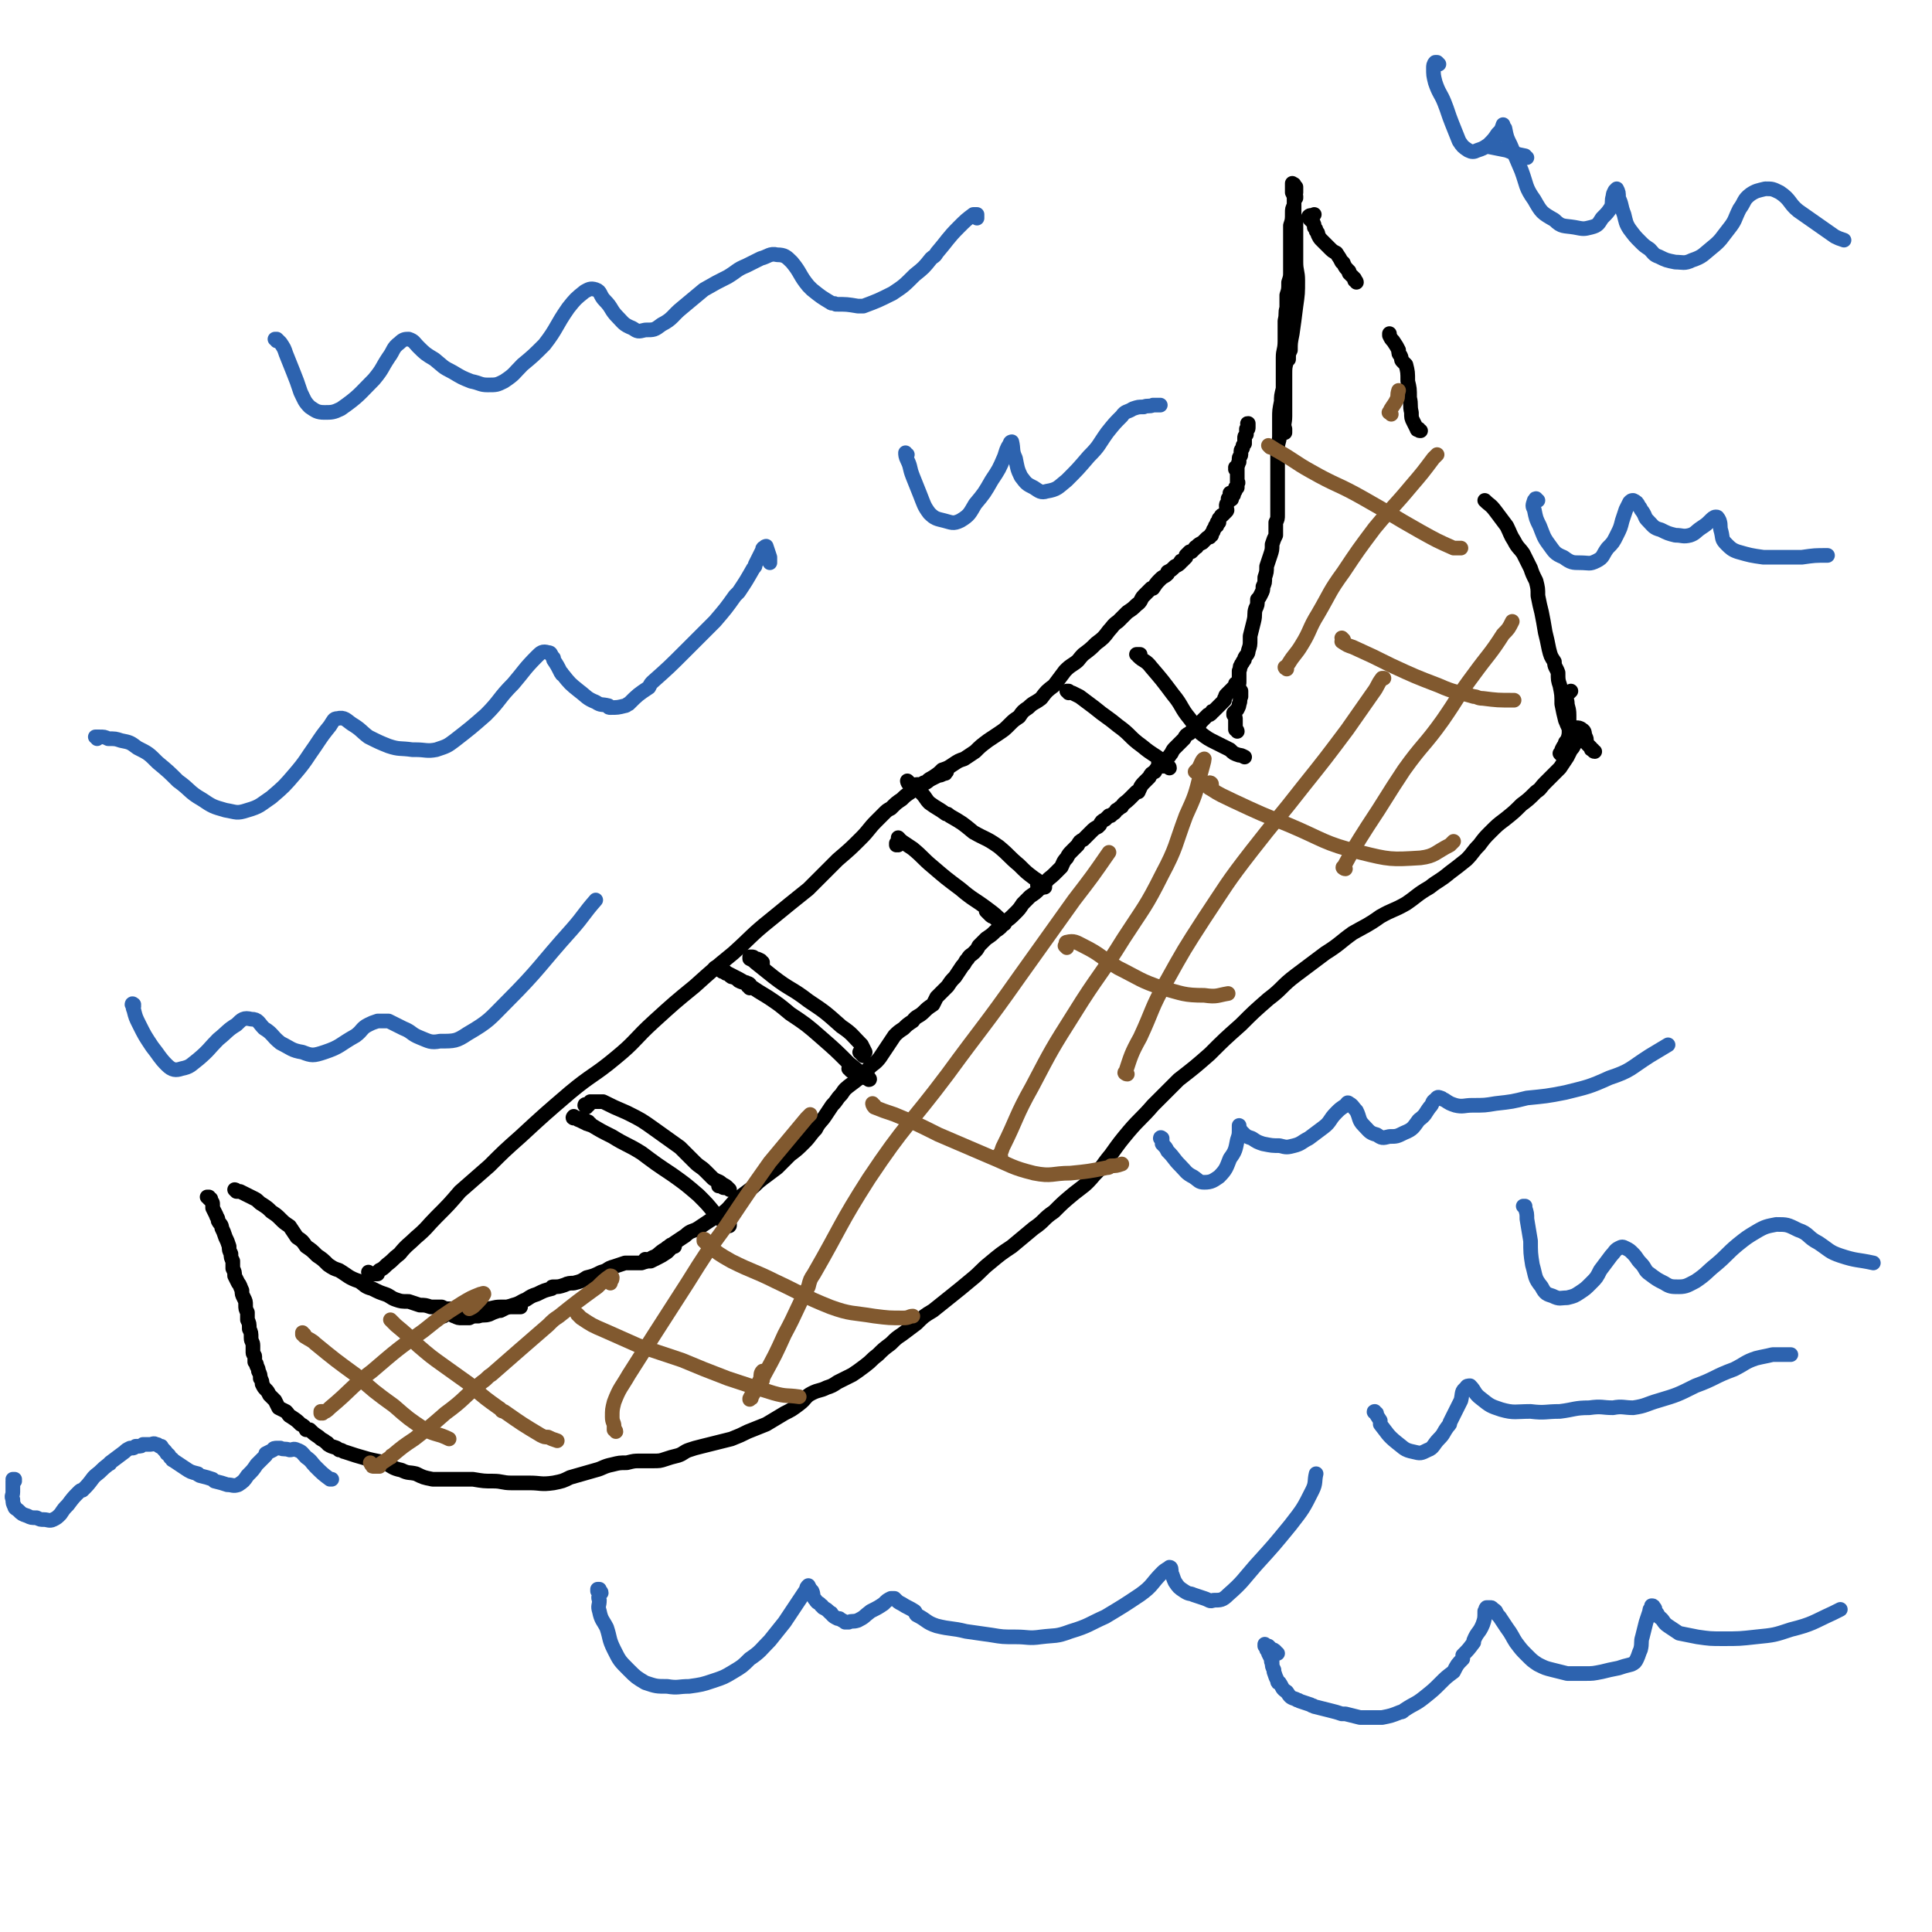 <svg viewBox='0 0 1054 1054' version='1.1' xmlns='http://www.w3.org/2000/svg' xmlns:xlink='http://www.w3.org/1999/xlink'><g fill='none' stroke='#000000' stroke-width='8' stroke-linecap='round' stroke-linejoin='round'><path d='M114,654c0,0 0,-1 -1,-1 0,0 1,0 1,0 0,1 1,1 1,1 0,1 0,1 0,1 1,1 1,1 1,2 0,1 0,1 0,2 1,2 1,2 2,4 0,1 1,1 1,3 1,2 2,2 2,4 1,2 1,2 2,5 1,2 1,2 2,5 0,2 0,2 1,4 0,2 0,2 1,4 0,2 0,2 0,4 1,2 1,2 1,4 1,2 1,2 2,4 1,1 1,2 2,4 0,2 0,2 1,4 1,2 1,2 1,4 0,2 0,2 1,4 0,2 0,2 0,4 1,2 1,2 1,5 1,2 1,2 1,5 0,2 1,2 1,4 0,2 0,2 0,4 0,1 1,1 1,2 0,2 0,2 0,3 1,1 1,1 1,2 1,2 1,2 1,3 1,2 1,2 1,4 1,1 1,2 1,3 1,2 1,2 2,3 1,1 1,1 2,3 1,1 1,1 3,3 1,2 1,2 2,4 2,1 2,1 4,2 2,2 1,2 3,3 3,2 3,2 5,4 2,1 2,1 3,3 1,0 1,0 2,0 2,2 2,2 5,4 2,2 2,1 4,3 1,0 1,1 1,1 3,2 4,1 6,3 2,0 2,1 3,1 6,2 6,2 13,4 4,1 5,1 9,2 4,2 4,3 9,4 4,2 4,1 8,2 4,2 4,2 9,3 5,0 5,0 11,0 5,0 5,0 11,0 6,1 6,1 11,1 5,0 5,1 10,1 5,0 5,0 10,0 6,0 6,1 13,0 5,-1 5,-1 9,-3 7,-2 7,-2 14,-4 4,-1 4,-2 9,-3 4,-1 4,-1 8,-1 4,-1 4,-1 7,-1 3,0 4,0 7,0 4,0 4,0 7,-1 3,-1 3,-1 7,-2 3,-1 3,-2 6,-3 3,-1 3,-1 7,-2 4,-1 4,-1 8,-2 4,-1 4,-1 8,-2 5,-2 5,-2 9,-4 5,-2 5,-2 10,-4 5,-3 5,-3 10,-6 4,-2 4,-2 8,-5 4,-3 3,-4 7,-6 4,-2 4,-1 8,-3 3,-1 3,-1 6,-3 4,-2 4,-2 8,-4 3,-2 3,-2 7,-5 4,-3 3,-3 7,-6 3,-3 3,-3 7,-6 3,-3 3,-3 6,-5 4,-3 4,-3 8,-6 4,-4 4,-4 9,-7 5,-4 5,-4 10,-8 5,-4 5,-4 11,-9 5,-4 5,-5 10,-9 6,-5 6,-5 12,-9 6,-5 6,-5 12,-10 6,-4 5,-5 11,-9 5,-5 5,-5 11,-10 5,-4 6,-4 11,-10 5,-5 4,-5 9,-11 5,-7 5,-7 10,-13 6,-7 7,-7 13,-14 7,-7 7,-7 14,-14 9,-7 9,-7 17,-14 8,-8 8,-8 17,-16 7,-7 7,-7 15,-14 8,-6 7,-7 15,-13 8,-6 8,-6 16,-12 8,-5 8,-6 15,-11 7,-4 8,-4 15,-9 7,-4 7,-3 14,-7 6,-4 6,-5 13,-9 5,-4 5,-3 11,-8 4,-3 4,-3 9,-7 4,-4 3,-4 7,-8 3,-4 3,-4 6,-7 4,-4 4,-4 8,-7 5,-4 5,-4 9,-8 4,-3 4,-3 8,-7 3,-2 2,-2 5,-5 4,-4 4,-4 8,-8 2,-3 2,-3 4,-6 1,-2 1,-2 2,-4 1,-1 1,-1 2,-3 1,-1 1,-1 2,-2 0,0 0,0 1,-1 0,-1 0,-1 0,-1 0,0 0,0 0,0 0,0 0,0 0,0 1,0 0,-1 0,-1 0,0 1,1 0,1 0,0 0,0 0,0 -2,0 -2,-1 -4,0 -2,1 -2,1 -4,3 '/><path d='M129,650c0,0 -1,-1 -1,-1 0,0 1,0 1,1 1,0 1,0 2,0 2,1 2,1 4,2 2,1 2,1 4,2 2,1 2,2 4,3 3,2 3,2 5,4 3,2 3,2 5,4 2,2 2,2 5,4 2,3 2,3 4,6 3,2 3,2 5,5 3,2 3,2 6,5 3,2 3,2 6,5 3,2 3,2 6,3 5,3 5,4 11,6 3,2 3,3 7,4 4,2 4,2 7,3 3,1 3,2 6,3 3,1 3,1 7,1 3,1 3,1 6,2 3,0 3,0 6,1 3,0 3,0 6,0 2,1 2,1 5,1 3,1 3,1 5,1 4,0 4,0 7,0 4,0 4,0 7,-1 4,0 4,-1 8,-1 4,0 4,0 8,0 1,0 1,0 3,0 '/><path d='M202,695c0,0 0,0 -1,-1 0,0 1,1 1,1 0,0 0,0 1,0 0,0 0,0 1,0 0,0 0,0 1,0 0,0 0,0 1,0 0,-1 0,-1 1,-2 2,-1 2,-1 4,-3 4,-3 3,-3 7,-6 4,-5 5,-5 9,-9 6,-5 6,-6 11,-11 7,-7 7,-7 13,-14 8,-7 8,-7 16,-14 8,-8 8,-8 17,-16 13,-12 13,-12 27,-24 12,-10 13,-9 25,-19 11,-9 10,-10 21,-20 11,-10 11,-10 22,-19 10,-9 10,-9 21,-18 10,-9 10,-10 20,-18 11,-9 11,-9 21,-17 8,-8 8,-8 16,-16 7,-6 7,-6 13,-12 4,-4 4,-5 8,-9 2,-2 2,-2 4,-4 2,-2 2,-2 4,-3 3,-3 3,-3 6,-5 2,-2 2,-2 5,-4 2,-2 2,-2 5,-3 1,-1 1,-1 2,-2 1,0 1,0 2,-1 1,-1 1,-1 2,-1 2,-1 2,-1 4,-2 1,0 1,0 3,-1 0,0 0,0 1,-1 0,0 1,0 0,0 0,0 0,0 0,0 0,1 0,1 -1,1 0,0 0,0 0,0 '/><path d='M242,718c-1,0 -1,-1 -1,-1 -1,0 0,1 0,1 1,0 1,-1 1,-1 0,0 0,0 0,0 1,0 1,0 2,0 0,0 0,0 0,0 1,0 0,0 1,0 0,0 0,0 0,0 2,0 2,1 3,1 2,1 2,1 4,1 1,0 1,0 2,0 1,0 1,0 2,0 2,-1 2,-1 5,-1 3,-1 3,0 6,-1 2,-1 2,-1 5,-2 0,0 0,0 1,0 4,-2 4,-2 7,-3 4,-1 4,-2 7,-3 3,-2 3,-2 6,-3 4,-2 4,-2 8,-3 0,-1 0,-1 1,-1 3,0 3,0 6,-1 2,-1 3,-1 5,-1 4,-1 4,-1 7,-3 4,-1 4,-1 8,-3 4,-1 3,-2 7,-3 3,-1 3,-1 6,-2 2,0 2,0 4,0 0,0 0,0 0,0 3,0 3,0 5,0 3,-1 3,-1 6,-3 3,-1 3,-2 6,-4 2,-1 1,-1 3,-2 1,-1 1,-1 2,-1 0,0 0,1 1,1 '/><path d='M353,688c0,0 -1,-1 -1,-1 0,0 0,0 0,0 0,0 0,0 0,1 0,0 0,0 0,0 0,0 0,0 1,0 1,0 1,0 2,0 2,-1 2,-1 4,-2 2,-1 2,-1 5,-3 2,-2 2,-2 4,-5 3,-2 3,-2 6,-4 3,-3 4,-2 7,-4 3,-2 3,-2 6,-4 3,-2 4,-2 7,-4 4,-3 4,-4 7,-7 4,-3 4,-3 8,-6 4,-3 3,-3 7,-6 4,-3 4,-3 8,-6 3,-3 3,-3 7,-7 4,-3 4,-3 8,-7 3,-3 3,-4 6,-7 2,-4 3,-4 5,-7 2,-3 2,-3 4,-6 3,-3 2,-3 5,-6 2,-3 2,-3 6,-6 4,-3 4,-3 8,-7 3,-4 4,-3 7,-7 2,-3 2,-3 4,-6 2,-3 2,-3 4,-6 2,-2 2,-2 5,-4 2,-2 2,-2 5,-4 2,-3 3,-2 6,-5 2,-2 2,-2 5,-4 1,-2 1,-2 2,-4 1,-1 1,-1 2,-2 2,-2 2,-2 4,-4 2,-3 2,-3 4,-5 2,-3 2,-3 4,-6 2,-2 1,-2 3,-4 1,-2 2,-2 3,-3 2,-2 2,-2 3,-4 2,-2 2,-2 4,-4 3,-2 3,-2 5,-4 3,-2 3,-2 5,-5 3,-2 3,-2 6,-5 2,-2 2,-2 4,-5 2,-2 2,-2 4,-4 3,-2 3,-2 5,-4 2,-1 2,-2 3,-3 2,-3 3,-3 5,-5 2,-2 2,-2 4,-4 1,-2 1,-3 3,-5 1,-2 1,-2 3,-4 1,-1 1,-1 3,-3 1,-2 1,-2 3,-3 2,-2 2,-2 4,-4 2,-2 2,-2 4,-3 1,-1 1,-1 1,-1 1,-2 1,-2 3,-3 1,-1 1,-1 2,-2 1,0 1,0 1,0 2,-2 2,-1 3,-3 2,-1 1,-1 3,-2 1,-2 2,-2 4,-4 0,0 0,0 0,0 2,-2 2,-2 4,-4 1,0 1,0 1,0 1,-2 1,-3 3,-5 1,-1 1,-1 3,-3 1,-2 1,-2 3,-3 1,-2 1,-2 3,-3 1,-2 2,-2 3,-4 2,-1 2,-2 3,-3 1,-2 1,-2 2,-3 1,-1 1,-1 3,-3 1,-1 1,-1 2,-2 1,-2 1,-2 3,-3 1,-1 1,-1 2,-2 1,-1 1,0 2,-1 1,-1 1,-1 2,-3 1,-1 1,-1 2,-2 1,-1 1,-1 2,-2 1,0 1,0 2,-1 0,-1 0,-1 1,-1 1,-1 1,-1 2,-2 1,-1 1,-1 2,-2 1,-1 1,-1 2,-2 0,0 0,-1 0,-1 1,-1 0,-1 1,-2 1,-1 1,-1 2,-2 1,-1 1,-1 2,-2 1,0 1,0 1,-1 0,0 0,0 0,-1 0,0 0,0 0,0 0,0 0,0 0,0 '/><path d='M496,427c0,0 -1,-1 -1,-1 0,0 0,1 1,2 0,0 1,0 2,0 1,0 1,1 3,0 2,0 2,0 4,-1 2,-1 2,-2 4,-3 3,-2 3,-2 5,-4 3,-1 3,-1 6,-3 3,-2 3,-2 6,-3 3,-2 3,-2 6,-4 3,-3 3,-3 7,-6 3,-2 3,-2 6,-4 3,-2 3,-2 6,-5 2,-2 2,-2 5,-4 2,-3 2,-3 5,-5 3,-3 3,-2 7,-5 3,-4 3,-4 7,-7 3,-4 3,-4 6,-8 2,-2 2,-2 5,-4 3,-2 2,-2 5,-5 4,-3 4,-3 7,-6 4,-3 4,-3 7,-7 2,-2 2,-3 5,-5 3,-3 3,-3 5,-5 3,-2 3,-2 5,-4 3,-2 2,-3 4,-5 2,-2 2,-2 4,-4 0,0 0,0 1,0 2,-3 2,-3 4,-5 2,-2 2,-1 4,-3 0,0 0,0 0,-1 2,-1 2,-1 4,-3 2,-1 2,-1 3,-2 0,-1 0,-1 1,-1 1,-1 1,-1 2,-2 0,0 0,0 0,-1 1,-1 1,-1 2,-2 0,0 0,0 1,0 1,-1 1,-1 2,-2 0,-1 1,0 1,-1 1,-1 1,-1 3,-2 1,-1 1,-1 2,-2 1,-1 1,-1 2,-1 0,-1 0,-1 1,-1 0,-1 0,-1 0,-1 1,-1 1,-1 1,-2 1,-1 1,-1 1,-2 1,0 1,0 1,-1 0,0 0,0 0,0 0,0 0,0 0,0 0,0 0,0 0,0 0,0 0,0 0,0 0,0 0,0 0,-1 1,0 1,0 1,0 0,0 0,-1 0,-1 0,0 0,0 0,-1 0,0 0,0 1,-1 0,0 0,-1 1,-1 1,-1 1,-1 2,-2 1,-1 0,-1 0,-3 0,-1 0,-1 1,-2 0,0 0,0 0,-1 0,0 0,0 0,-1 0,0 1,0 1,-1 0,0 0,0 0,-1 1,0 1,0 1,0 0,0 0,0 0,0 0,0 -1,0 -1,-1 0,0 1,1 1,1 0,0 0,0 0,0 0,0 -1,-1 -1,-1 0,0 1,1 1,1 0,1 0,1 0,1 0,1 0,1 0,1 0,0 0,0 0,0 0,0 0,0 0,0 0,1 -1,0 -1,0 0,0 1,0 1,0 0,0 0,0 0,0 0,-1 0,-1 0,-1 0,0 0,0 0,-1 1,0 1,0 1,0 0,-1 0,-1 0,-2 1,0 1,0 1,-1 0,0 0,0 0,-1 0,0 0,0 0,0 0,0 0,0 1,0 0,-1 0,-1 0,-1 0,-1 0,-1 0,-1 1,-1 0,-1 0,-1 0,-1 0,-1 0,-1 0,-1 0,-1 0,-1 0,-1 0,-1 0,-2 0,-1 0,-1 0,-1 0,-1 0,-1 0,-2 0,0 0,0 0,0 0,0 0,0 0,0 0,0 0,0 -1,0 0,0 1,0 1,0 0,0 0,0 0,0 0,0 0,0 0,-1 0,0 0,0 0,0 0,1 -1,0 -1,0 0,0 0,0 1,0 0,0 0,0 0,0 0,1 -1,0 -1,0 0,0 0,0 1,0 0,0 0,0 0,0 0,0 0,0 0,0 0,-1 0,-1 0,-1 1,-1 0,-1 1,-2 0,-1 0,-1 0,-2 0,-1 1,-1 1,-2 0,-1 0,-1 0,-2 0,-1 1,-1 1,-2 0,-1 0,-1 1,-2 0,-1 0,-1 0,-3 0,-1 0,-1 1,-2 0,-1 0,-1 0,-2 1,-1 1,-1 1,-2 0,0 0,0 0,-1 0,0 0,0 0,0 0,0 0,0 0,-1 0,0 0,0 0,0 0,0 0,0 0,0 0,1 0,0 0,0 0,0 0,0 0,0 0,0 0,0 0,0 0,1 0,0 0,0 -1,0 0,0 0,1 0,1 0,1 -1,2 0,1 0,1 0,2 '/><path d='M852,412c0,0 -1,-1 -1,-1 0,0 1,1 1,1 0,-1 0,-2 0,-3 1,-2 1,-2 2,-3 0,0 1,0 1,0 0,-1 0,-1 0,-2 1,-3 1,-3 1,-6 0,-4 0,-4 0,-8 0,-4 -1,-4 -1,-7 0,-1 -1,-1 -1,-3 0,0 0,0 1,-1 1,-1 1,-1 2,-2 '/><path d='M870,410c-1,0 -1,-1 -1,-1 -1,0 -1,0 -1,-1 -1,-1 -1,-1 -2,-2 -1,-2 0,-2 -1,-4 -1,-2 0,-3 -2,-4 -1,-1 -2,-1 -3,-1 -1,0 -2,0 -3,0 0,0 -1,0 -1,0 -1,-1 -1,-2 -2,-4 -1,-4 -1,-4 -2,-9 0,-5 0,-5 -1,-10 -1,-3 -1,-3 -1,-7 -1,-3 -2,-3 -2,-6 -2,-3 -2,-3 -3,-7 -1,-5 -1,-5 -2,-9 -1,-6 -1,-6 -2,-11 -1,-4 -1,-4 -2,-9 0,-4 0,-4 -1,-8 -2,-4 -2,-4 -3,-7 -2,-4 -2,-4 -4,-8 -2,-3 -3,-3 -5,-7 -2,-3 -2,-4 -4,-8 -3,-4 -3,-4 -6,-8 -3,-4 -3,-3 -6,-6 '/><path d='M775,235c-1,0 -1,0 -1,-1 0,0 -1,1 -1,0 -1,-2 -1,-2 -2,-4 -1,-2 -1,-2 -1,-5 -1,-4 0,-4 -1,-8 0,-5 0,-5 -1,-9 0,-5 0,-5 -1,-9 -1,-1 -1,-1 -2,-2 -1,-1 0,-1 -1,-3 -1,-1 -1,-1 -1,-3 -1,-2 -1,-2 -3,-5 -1,-1 -1,-1 -2,-3 0,0 0,0 0,-1 '/><path d='M740,154c0,0 0,-1 -1,-1 0,0 0,0 0,-1 -1,-1 -1,-1 -3,-3 0,-1 0,-1 0,-1 -2,-2 -2,-2 -3,-4 0,-1 -1,-1 -1,-1 -1,-2 -1,-2 -3,-5 0,0 0,0 0,0 -2,-1 -2,-1 -4,-3 0,0 0,0 0,0 -2,-2 -2,-2 -3,-3 0,0 0,0 -1,-1 -1,-1 -1,-1 -2,-3 0,-1 0,-1 -1,-2 0,0 0,0 0,0 0,-1 0,-1 -1,-2 0,-1 0,-2 -1,-3 -1,-1 -1,-1 -1,-1 -1,-1 -1,-1 -1,-2 0,0 0,0 0,0 1,-1 1,0 3,-1 '/><path d='M675,399c0,0 0,-1 -1,-1 0,-1 0,-1 0,-1 0,-2 0,-2 0,-4 0,-2 0,-2 -1,-3 0,0 0,-1 0,-1 1,-1 1,-1 1,-1 1,-1 1,-1 1,-1 1,-2 1,-2 1,-3 1,-2 0,-2 1,-4 0,-2 0,-2 0,-3 -1,-1 -1,-1 -1,-2 0,0 0,0 0,0 0,-1 -1,-1 -1,-1 0,0 0,0 0,0 1,-1 1,-1 1,-2 0,-1 0,-1 0,-2 0,-2 0,-2 0,-4 1,-2 0,-2 1,-3 0,-1 1,-1 1,-2 1,-1 1,-1 1,-2 1,-2 2,-2 2,-4 1,-3 1,-3 1,-6 0,-1 0,-1 0,-2 1,-4 1,-4 2,-8 1,-4 0,-4 1,-7 1,-2 1,-2 1,-5 1,-1 1,-1 2,-3 1,-2 1,-2 1,-4 1,-2 1,-2 1,-5 1,-3 1,-3 1,-6 1,-3 1,-3 2,-6 1,-3 1,-3 1,-6 1,-3 1,-3 2,-5 0,-1 0,-1 0,-3 0,-2 0,-2 0,-4 1,-2 1,-2 1,-4 0,-3 0,-3 0,-7 0,-3 0,-3 0,-7 0,-3 0,-3 0,-6 0,-3 0,-3 0,-6 0,-2 0,-2 0,-5 0,-3 0,-3 0,-5 0,-4 1,-4 1,-7 0,-5 0,-5 0,-10 0,-4 0,-4 1,-9 0,-3 0,-3 1,-7 0,-2 0,-2 0,-5 0,-3 0,-3 0,-7 0,-2 0,-2 0,-5 0,-4 1,-4 1,-9 0,-4 0,-4 0,-8 0,-2 0,-2 0,-3 1,-4 0,-4 1,-7 0,-3 0,-3 0,-7 1,-3 1,-3 1,-7 1,-3 1,-3 1,-6 0,-3 0,-3 0,-6 0,-3 0,-3 0,-6 0,-2 0,-2 0,-4 0,-2 0,-2 0,-4 0,-2 0,-2 0,-5 1,-3 1,-3 1,-7 0,-2 0,-2 1,-4 0,-1 0,-1 0,-2 0,-1 0,-1 1,-2 0,-1 0,-1 0,-1 0,-1 -1,-1 0,-2 0,0 0,0 0,0 0,0 0,0 0,-1 0,0 0,0 0,-1 0,0 0,0 0,-1 -1,0 -1,0 -1,-1 0,-1 0,0 -1,-1 0,0 0,0 0,0 0,0 0,0 0,0 0,0 0,0 0,0 0,0 0,0 0,0 0,1 0,1 0,2 0,1 0,1 0,3 1,2 1,2 1,4 0,4 0,4 0,8 1,3 1,3 1,7 0,3 0,3 0,6 0,3 0,3 0,6 0,3 0,3 0,7 0,5 1,5 1,10 0,7 0,7 -1,14 -1,8 -1,8 -2,15 -1,5 -1,5 -1,9 -1,2 -1,2 -1,5 -1,0 -1,0 -1,1 -1,3 -1,4 -1,7 0,5 0,5 0,10 0,6 0,6 0,13 0,4 -1,4 0,7 0,1 0,1 0,2 '/><path d='M320,604c0,-1 -1,-1 -1,-1 0,-1 1,0 2,0 0,0 0,-1 1,-1 0,0 0,0 0,0 0,-1 0,-1 0,-1 1,0 1,0 1,0 3,0 3,0 6,0 6,3 6,3 13,6 8,4 8,4 15,9 7,5 7,5 14,10 4,4 4,4 8,8 3,3 3,2 6,5 2,2 2,2 4,4 3,2 3,1 5,3 2,1 2,1 3,2 1,1 1,1 1,1 0,0 0,0 0,0 0,0 0,0 0,0 -1,-1 -1,-1 -2,-1 -1,0 -1,0 -1,0 -1,0 -1,-1 -2,-1 0,0 0,0 -1,0 '/><path d='M320,612c0,0 -1,-1 -1,-1 0,0 0,0 0,1 0,0 0,0 1,0 '/><path d='M322,613c-1,0 -1,-1 -1,-1 0,0 0,1 0,1 0,0 0,0 0,0 0,0 0,0 0,0 0,0 0,0 -1,0 0,-1 0,-1 -1,-1 0,-1 0,-1 0,-1 0,0 0,0 0,0 0,0 0,0 -1,0 0,0 0,0 0,0 -1,-1 -1,-1 -2,-1 -1,0 -1,0 -2,0 -1,0 -1,0 -1,0 0,0 0,0 0,0 0,0 -1,0 0,-1 0,0 0,1 1,1 1,0 1,1 2,1 4,2 4,2 7,3 5,3 5,3 11,6 8,5 8,4 16,9 8,6 8,6 17,12 7,5 7,5 14,11 5,5 5,5 9,10 3,3 3,3 6,6 0,0 1,0 1,0 1,1 1,1 1,0 0,0 0,-1 -1,-1 -1,-1 -1,-1 -2,-2 0,0 0,0 -1,0 0,0 0,0 -1,0 0,0 0,0 0,-1 0,0 0,0 0,0 0,0 0,0 0,-1 '/><path d='M416,526c0,0 -1,-1 -1,-1 0,0 1,0 1,0 -1,0 -1,-1 -1,-1 -2,-1 -2,-1 -3,-1 -1,-1 -1,-1 -2,-1 0,0 -1,0 -1,0 0,0 0,0 0,0 0,0 0,0 0,0 0,1 0,1 0,1 0,0 0,0 0,0 2,1 2,1 3,2 5,4 5,4 10,8 9,7 10,6 19,13 9,6 9,6 18,14 6,4 6,5 11,10 1,2 1,2 2,4 0,0 0,0 0,0 -1,1 -1,0 -2,0 0,0 0,0 0,0 0,0 0,1 0,1 0,0 0,0 0,0 0,0 0,-1 -1,-1 0,0 1,0 1,1 0,0 0,0 0,0 0,0 0,0 0,0 0,0 0,0 1,1 '/><path d='M409,539c0,-1 -1,-1 -1,-1 0,-1 1,-1 1,-1 -1,-1 -1,0 -2,-1 -2,0 -2,0 -4,-1 -1,-1 -1,-1 -3,-2 -1,0 -1,0 -2,-1 -1,-1 -1,-1 -2,-1 0,-1 0,-1 -1,-1 -1,0 -1,0 -1,0 0,0 0,0 0,0 -1,-1 -1,-1 -1,-1 -1,0 -1,0 -2,-1 -1,0 -1,0 -1,0 0,0 0,0 1,0 3,1 3,1 6,3 6,3 6,3 11,6 6,4 6,4 11,7 6,4 6,4 12,9 9,6 9,6 17,13 8,7 8,7 15,14 5,4 5,4 10,8 0,0 0,0 1,0 0,0 1,1 0,1 0,0 -1,-1 -2,-1 -2,-1 -2,-1 -5,-3 -2,-1 -2,0 -3,-1 0,0 0,-1 0,-1 0,0 0,0 0,0 0,1 -1,0 -1,0 '/><path d='M490,461c0,0 -1,0 -1,-1 0,0 0,1 0,1 0,0 1,0 1,-1 0,0 0,0 0,0 0,0 0,0 0,-1 0,0 0,0 0,0 0,-1 0,-1 0,-1 0,0 0,0 0,-1 0,0 0,0 0,0 0,0 0,0 0,0 1,1 0,0 0,0 0,0 0,0 0,1 1,0 1,0 2,1 3,2 3,2 6,4 6,5 5,5 11,10 7,6 7,6 15,12 7,6 7,5 15,11 4,3 4,3 8,7 0,1 0,1 1,1 0,0 0,0 0,0 -1,0 -1,0 -1,0 -1,-1 -1,-1 -2,-1 0,-1 -1,-1 -1,-1 -1,-1 -1,-1 -2,-2 -1,0 -1,0 -2,-1 -1,-1 -1,-1 -1,-1 -1,-1 -1,-1 -1,-1 0,-1 0,0 1,0 '/><path d='M501,429c0,0 -1,-1 -1,-1 0,0 0,0 0,1 1,0 1,0 1,0 0,0 0,0 0,0 1,0 0,0 0,0 0,0 0,0 0,0 0,0 0,0 0,0 0,0 0,0 0,0 0,1 0,1 0,2 1,1 1,1 1,1 1,1 1,1 1,1 2,2 2,3 4,5 4,3 5,3 9,6 1,0 1,0 2,1 7,4 7,4 13,9 7,4 7,3 14,8 6,5 5,5 11,10 4,4 4,4 8,7 3,2 3,2 6,5 0,0 0,0 0,0 0,0 0,0 0,0 0,0 0,0 0,0 0,0 0,0 0,0 -1,0 -1,0 -2,-1 -1,0 -1,0 -2,0 0,0 0,0 0,0 0,0 0,0 0,0 1,0 0,0 0,-1 0,0 0,1 0,1 1,0 0,0 0,0 0,-1 0,-1 0,-1 0,0 0,0 0,0 '/><path d='M583,378c0,-1 -1,-1 -1,-1 0,0 1,0 1,0 1,1 1,1 2,1 2,1 2,1 4,2 4,3 4,3 8,6 6,5 7,5 13,10 7,5 6,6 13,11 6,5 6,4 11,8 2,2 2,2 4,4 0,0 0,0 0,0 0,-1 -1,-1 -1,-1 -1,0 -1,0 -2,0 -1,-1 -1,0 -1,-1 -1,0 -1,0 -1,-1 0,0 0,0 -1,0 '/><path d='M622,358c0,0 0,-1 -1,-1 0,0 1,0 1,0 0,1 0,0 -1,0 0,0 0,0 -1,0 0,0 0,0 0,0 0,0 1,0 1,1 3,3 4,2 7,6 6,7 6,7 12,15 5,6 4,7 9,13 3,4 3,4 6,8 4,3 4,3 8,5 4,2 4,2 8,4 2,2 2,2 5,3 1,0 1,0 3,1 '/></g>
<g fill='none' stroke='#81592F' stroke-width='8' stroke-linecap='round' stroke-linejoin='round'><path d='M176,771c0,-1 -1,-1 -1,-1 0,0 1,0 1,0 0,0 -1,0 -1,0 0,1 0,1 0,1 0,0 0,0 0,0 3,-1 3,-1 5,-3 12,-10 11,-11 23,-20 14,-12 14,-12 28,-22 10,-8 10,-8 21,-15 5,-3 5,-3 10,-5 1,0 2,-1 2,0 -1,2 -2,3 -5,6 -1,1 -1,1 -3,2 '/><path d='M203,799c0,0 -1,-1 -1,-1 0,0 0,0 1,1 0,0 -1,0 0,0 0,1 0,1 1,1 1,0 2,0 3,0 0,0 0,-1 0,-1 3,-2 3,-2 6,-4 1,0 0,-1 1,-1 6,-5 6,-5 12,-9 9,-7 9,-7 17,-14 11,-8 10,-9 20,-17 3,-2 3,-3 5,-4 16,-14 16,-14 31,-27 3,-3 3,-3 6,-5 10,-8 10,-8 21,-16 3,-3 4,-4 7,-6 1,0 1,1 1,1 0,2 -1,1 -1,3 '/><path d='M336,781c0,-1 -1,-1 -1,-1 0,-1 0,-1 0,-2 0,-2 -1,-2 -1,-5 0,-4 0,-4 1,-8 3,-8 4,-8 8,-15 7,-11 7,-11 14,-22 9,-14 9,-14 18,-28 10,-16 10,-16 21,-31 12,-18 12,-18 24,-35 10,-12 10,-12 20,-24 1,-1 1,-1 2,-2 '/><path d='M417,749c0,0 -1,-1 -1,-1 -1,1 -1,2 -1,4 -2,4 -2,4 -4,8 -1,1 -1,1 -2,3 0,0 0,1 0,0 1,0 1,0 1,-1 3,-5 3,-5 6,-9 0,-1 0,-1 1,-3 6,-11 6,-11 11,-22 7,-13 6,-13 13,-26 1,-4 1,-4 3,-7 15,-26 14,-27 30,-52 20,-30 22,-29 43,-57 19,-26 20,-26 39,-53 15,-21 15,-21 30,-42 10,-13 10,-13 19,-26 '/><path d='M546,631c0,0 -1,0 -1,-1 1,-1 1,-1 2,-4 8,-16 7,-17 16,-33 11,-21 11,-21 23,-40 13,-21 14,-20 27,-41 11,-17 12,-17 21,-35 8,-15 7,-16 13,-32 5,-11 5,-11 8,-23 1,-4 2,-7 2,-8 -1,0 -2,3 -3,5 -1,1 -1,1 -2,2 '/><path d='M615,586c-1,0 -2,-1 -1,-1 3,-9 3,-10 8,-19 7,-15 6,-16 14,-30 10,-18 10,-18 21,-35 12,-18 12,-19 26,-37 14,-18 14,-17 28,-35 12,-15 12,-15 24,-31 7,-10 7,-10 14,-20 3,-4 2,-4 5,-8 0,0 1,0 1,0 '/><path d='M734,474c-1,0 -2,-1 -1,-1 6,-11 6,-11 13,-22 10,-15 10,-16 20,-31 10,-14 11,-13 21,-27 9,-13 8,-13 17,-25 8,-11 9,-11 16,-22 3,-3 3,-3 5,-7 '/><path d='M702,365c0,0 -1,-1 -1,-1 0,0 0,1 1,0 0,0 0,-1 1,-2 3,-5 4,-5 7,-10 5,-8 4,-9 9,-17 7,-12 6,-12 14,-23 8,-12 8,-12 17,-24 10,-12 10,-11 20,-23 6,-7 6,-7 12,-15 1,-1 1,-1 2,-2 '/><path d='M759,226c0,-1 -2,-1 -1,-1 1,-3 2,-3 4,-7 1,-2 0,-2 1,-5 '/><path d='M166,728c0,0 -1,0 -1,-1 0,0 0,1 0,1 1,0 1,0 1,1 3,2 4,2 6,4 11,9 11,9 22,17 10,9 10,9 21,17 8,7 8,7 17,13 6,3 7,2 13,5 '/><path d='M214,721c0,0 -1,-1 -1,-1 1,1 2,2 3,3 6,5 6,5 12,11 7,6 7,6 14,11 7,5 7,5 14,10 1,1 1,1 2,2 7,6 7,6 14,11 2,1 1,2 3,2 10,7 10,7 20,13 2,1 2,1 4,1 2,1 2,1 5,2 '/><path d='M316,718c0,0 -1,-1 -1,-1 0,0 1,1 2,2 6,4 6,4 13,7 9,4 9,4 18,8 12,4 12,4 24,8 12,5 12,5 25,10 12,4 12,4 25,8 7,2 7,1 14,2 '/><path d='M385,677c0,0 0,-1 -1,-1 0,0 0,0 0,1 1,1 1,1 2,2 6,5 6,5 13,9 12,6 12,5 24,11 15,7 15,8 30,14 11,4 12,3 24,5 8,1 8,1 16,1 3,0 3,-1 5,-1 '/><path d='M477,603c-1,0 -1,-1 -1,-1 0,0 0,1 1,2 5,2 5,2 11,4 12,5 12,5 24,11 14,6 14,6 28,12 12,5 12,6 24,9 10,2 10,0 20,0 10,-1 10,-1 20,-3 1,0 1,0 2,-1 3,0 3,0 6,-1 '/><path d='M582,517c0,0 -1,-1 -1,-1 0,0 0,0 0,0 1,-1 0,-2 1,-2 4,-1 5,0 9,2 10,5 9,6 19,12 12,6 12,7 24,11 11,3 12,4 23,4 7,1 7,0 13,-1 '/><path d='M661,428c0,-1 -1,-1 -1,-1 0,0 0,0 0,0 0,2 -1,3 0,3 6,4 7,4 13,7 15,7 15,7 30,13 19,8 19,10 39,15 16,4 17,4 33,3 8,-1 8,-3 16,-7 1,-1 1,-1 2,-2 '/><path d='M733,349c0,0 -1,0 -1,-1 0,0 1,1 1,1 0,1 -1,1 -1,1 3,2 3,2 6,3 11,5 11,5 21,10 13,6 13,6 26,11 9,4 9,3 19,6 2,0 2,1 5,1 8,1 8,1 17,1 '/><path d='M693,244c0,0 -1,-1 -1,-1 2,1 3,2 5,3 9,5 9,6 18,11 14,8 15,7 29,15 16,9 15,9 31,18 9,5 9,5 18,9 2,0 2,0 4,0 '/></g>
<g fill='none' stroke='#2D63AF' stroke-width='8' stroke-linecap='round' stroke-linejoin='round'><path d='M8,808c0,0 -1,-1 -1,-1 0,0 0,0 1,0 0,0 0,0 0,0 0,1 0,1 -1,1 0,1 0,1 0,2 0,2 0,2 0,4 0,2 -1,2 0,4 0,2 0,2 1,4 0,1 1,1 2,2 2,2 2,2 5,3 2,1 2,1 5,1 2,1 2,1 4,1 2,0 3,1 5,0 2,-1 2,-1 4,-3 2,-3 2,-3 4,-5 3,-4 3,-4 6,-7 1,-1 1,-1 2,-1 3,-3 3,-3 6,-7 0,0 0,0 1,-1 4,-3 3,-3 7,-6 1,-1 1,0 1,-1 4,-3 4,-3 8,-6 1,-1 1,-1 3,-2 0,0 0,0 1,0 1,0 1,0 2,-1 0,0 1,0 1,0 2,0 2,0 3,-1 2,0 2,0 3,0 1,0 1,0 1,0 1,0 2,-1 3,0 1,0 1,0 2,1 1,0 1,0 1,0 1,2 2,2 3,4 2,1 1,2 3,3 0,1 0,0 1,1 3,2 3,2 6,4 3,2 3,2 7,3 0,1 0,0 1,1 4,1 4,1 7,2 1,1 1,1 1,1 4,1 4,1 7,2 3,0 3,1 6,0 3,-2 3,-2 5,-5 3,-3 3,-3 5,-6 3,-3 3,-3 5,-5 0,0 0,-1 0,-1 2,-1 2,-1 4,-2 0,-1 1,-1 2,-1 0,0 0,0 0,0 1,0 1,0 2,0 2,1 2,0 5,1 2,0 2,-1 4,0 3,1 3,2 5,4 3,2 3,3 5,5 4,4 4,4 8,7 0,0 0,0 1,0 '/><path d='M839,273c-1,0 -1,0 -1,-1 -1,0 0,1 0,1 -1,0 -1,0 -1,0 0,0 0,0 0,0 -1,3 -1,3 0,5 1,5 1,5 3,9 2,5 2,6 5,10 3,4 3,5 8,7 4,3 5,3 9,3 5,0 5,1 9,-1 4,-2 3,-3 6,-7 3,-3 3,-3 5,-7 2,-4 2,-4 3,-8 1,-3 1,-3 2,-6 1,-2 1,-2 2,-4 1,-1 1,-1 2,-1 2,1 2,1 3,3 1,1 1,2 2,3 2,3 1,3 3,5 3,3 3,4 7,5 4,2 4,2 8,3 4,0 4,1 8,0 3,-1 3,-2 6,-4 3,-2 3,-2 5,-4 1,-1 2,-2 3,-2 1,0 1,0 2,2 1,3 0,3 1,6 1,4 0,4 3,7 2,2 3,3 6,4 7,2 7,2 14,3 11,0 11,0 21,0 7,-1 7,-1 14,-1 '/><path d='M634,622c0,-1 0,-1 -1,-1 0,-1 1,0 1,0 0,1 0,1 0,1 0,1 0,1 0,2 2,2 2,2 3,4 4,4 3,4 7,8 3,3 3,4 7,6 3,2 3,3 6,3 4,0 5,-1 8,-3 4,-4 4,-5 6,-10 3,-4 3,-5 4,-10 1,-3 1,-3 1,-6 0,-1 0,-2 0,-2 0,0 0,0 0,1 1,2 1,2 2,3 2,2 2,2 5,3 3,2 3,2 6,3 5,1 5,1 9,1 4,1 4,1 8,0 4,-1 4,-2 8,-4 4,-3 4,-3 8,-6 4,-3 3,-4 7,-8 2,-2 2,-2 5,-4 1,-1 1,-2 2,-1 2,1 2,2 4,4 2,4 1,5 4,8 3,3 3,4 7,5 3,2 3,2 7,1 4,0 4,0 8,-2 5,-2 5,-3 8,-7 4,-3 3,-3 6,-7 2,-2 1,-3 3,-4 1,-1 1,-2 3,-1 1,0 1,1 2,1 3,2 3,2 6,3 4,1 5,0 9,0 7,0 7,0 13,-1 9,-1 9,-1 17,-3 10,-1 11,-1 21,-3 12,-3 13,-3 24,-8 12,-4 11,-5 22,-12 5,-3 5,-3 10,-6 '/><path d='M751,771c-1,0 -2,-1 -1,-1 1,2 1,2 3,5 0,1 0,1 0,2 4,5 4,6 9,10 4,3 4,4 9,5 4,1 4,1 8,-1 3,-1 3,-3 6,-6 3,-3 2,-3 5,-7 1,-1 1,-1 1,-2 3,-6 3,-6 6,-12 1,-4 0,-5 3,-7 0,-1 1,-1 2,-1 3,3 2,4 6,7 5,4 5,4 11,6 7,2 8,1 16,1 8,1 8,0 16,0 8,-1 8,-2 16,-2 7,-1 7,0 13,0 5,-1 6,0 11,0 7,-1 7,-2 14,-4 10,-3 10,-3 20,-8 11,-4 10,-5 21,-9 6,-3 6,-4 12,-6 4,-1 5,-1 9,-2 5,0 5,0 10,0 '/><path d='M328,869c0,-1 -1,-1 -1,-1 0,0 -1,0 -1,0 0,-1 0,-1 0,-1 0,0 1,0 1,0 0,1 0,1 0,1 0,1 0,1 0,2 0,1 -1,1 0,3 0,3 -1,3 0,6 1,5 2,5 4,9 2,6 1,6 4,12 3,6 3,6 8,11 4,4 4,4 9,7 6,2 6,2 12,2 6,1 6,0 12,0 7,-1 7,-1 13,-3 6,-2 6,-2 11,-5 5,-3 5,-3 9,-7 6,-4 6,-5 11,-10 4,-5 4,-5 8,-10 4,-6 4,-6 8,-12 2,-3 2,-3 4,-6 0,-1 0,-1 1,-2 0,0 0,0 0,0 1,2 1,2 2,3 1,2 0,3 2,5 1,2 2,1 3,3 1,0 0,0 1,1 2,1 2,1 4,3 1,0 0,0 1,1 1,1 1,1 3,2 0,0 0,0 1,0 1,1 2,1 3,2 1,0 1,0 2,0 2,-1 2,0 5,-1 4,-2 3,-2 7,-5 4,-2 4,-2 7,-4 2,-2 2,-2 4,-3 1,0 1,0 2,0 0,0 0,0 0,0 2,2 2,2 4,3 3,2 4,2 7,4 1,1 0,1 1,2 6,3 5,4 11,6 8,2 8,1 16,3 7,1 7,1 14,2 6,1 6,1 13,1 7,0 7,1 14,0 8,-1 8,0 16,-3 10,-3 10,-4 19,-8 10,-6 10,-6 19,-12 7,-5 6,-6 12,-12 2,-2 3,-2 4,-3 1,0 1,1 1,3 1,2 1,3 2,5 2,3 2,3 5,5 3,2 3,1 5,2 3,1 3,1 6,2 3,1 3,2 5,1 4,0 5,0 8,-3 8,-7 8,-8 15,-16 10,-11 10,-11 19,-22 7,-9 7,-9 12,-19 2,-4 1,-5 2,-9 '/><path d='M697,902c0,0 -1,0 -1,-1 -1,-1 -1,-1 -2,-1 -1,-1 -1,-1 -2,-2 -1,0 -1,0 -2,0 0,0 0,0 0,0 0,0 0,0 0,0 1,0 0,-1 0,-1 0,0 0,1 0,1 0,0 0,0 1,0 0,1 0,1 0,1 0,1 0,1 0,1 1,1 1,1 1,2 1,2 1,2 2,4 0,0 -1,0 0,1 0,2 0,2 1,4 0,1 0,1 0,1 1,3 1,3 2,5 0,1 0,1 1,1 2,3 1,3 4,5 2,3 2,3 5,4 1,1 1,0 2,1 3,1 3,1 6,2 1,1 1,0 2,1 4,1 4,1 8,2 4,1 4,1 7,2 1,0 1,0 2,0 4,1 4,1 8,2 0,0 0,0 1,0 5,0 5,0 9,0 1,0 1,0 2,0 5,-1 5,-1 10,-3 1,0 1,0 2,-1 6,-4 6,-3 11,-7 5,-4 5,-4 9,-8 3,-3 3,-3 7,-6 2,-4 2,-4 5,-7 0,-1 0,-1 0,-2 3,-3 3,-3 6,-7 0,0 0,-1 0,-1 2,-5 3,-4 5,-9 1,-3 1,-3 1,-7 1,-1 0,-1 1,-2 0,0 0,0 0,0 0,0 0,0 0,0 1,0 1,0 1,0 1,0 1,0 1,0 1,0 1,0 1,1 1,0 1,0 2,1 1,2 1,2 2,3 2,3 2,3 4,6 3,4 3,5 5,8 3,4 3,4 6,7 3,3 3,3 6,5 4,2 4,2 8,3 4,1 4,1 8,2 5,0 5,0 10,0 4,0 4,0 9,-1 4,-1 4,-1 9,-2 3,-1 3,-1 7,-2 2,-1 2,-1 3,-3 1,-2 1,-3 2,-5 1,-4 0,-4 1,-7 1,-4 1,-4 2,-8 1,-3 1,-3 2,-6 0,-1 0,-1 1,-2 0,-1 0,-1 0,-1 0,0 0,0 0,0 1,0 1,0 1,1 1,0 1,1 1,2 1,1 1,1 2,3 3,2 2,3 5,5 3,2 3,2 6,4 5,1 5,1 10,2 7,1 7,1 14,1 9,0 9,0 18,-1 10,-1 10,-1 19,-4 12,-3 12,-4 23,-9 2,-1 2,-1 4,-2 '/><path d='M832,659c0,-1 -1,-1 -1,-1 0,0 0,0 1,0 0,1 0,0 0,1 1,3 1,3 1,6 1,6 1,6 2,12 0,6 0,7 1,13 2,7 1,7 5,12 2,4 3,4 6,5 4,2 4,1 8,1 4,-1 4,-1 7,-3 3,-2 3,-2 6,-5 3,-3 3,-3 5,-7 3,-4 3,-4 6,-8 2,-2 2,-3 4,-4 2,-1 2,-1 4,0 2,1 2,1 4,3 2,2 2,3 4,5 3,3 2,4 5,6 4,3 4,3 8,5 3,2 4,2 8,2 4,0 5,-1 9,-3 6,-4 6,-5 11,-9 6,-5 6,-6 12,-11 5,-4 5,-4 10,-7 5,-3 6,-3 11,-4 6,0 6,0 12,3 6,2 5,4 11,7 6,4 6,5 12,7 9,3 9,2 18,4 '/><path d='M53,403c0,-1 -1,-1 -1,-1 0,0 0,0 1,0 0,0 0,0 0,0 0,0 0,0 1,0 3,0 3,0 5,1 4,0 4,0 7,1 5,1 5,1 9,4 6,3 6,3 11,8 6,5 6,5 11,10 7,5 6,6 13,10 6,4 6,4 13,6 6,1 6,2 12,0 7,-2 7,-3 13,-7 7,-6 7,-6 13,-13 6,-7 6,-8 11,-15 4,-6 4,-6 8,-11 2,-3 2,-4 4,-4 4,-1 5,1 8,3 5,3 5,4 9,7 6,3 6,3 11,5 6,2 6,1 13,2 1,0 1,0 2,0 5,0 6,1 11,0 6,-2 6,-2 10,-5 9,-7 9,-7 17,-14 8,-8 7,-9 15,-17 6,-7 6,-8 13,-15 2,-2 3,-3 6,-2 2,0 1,1 3,3 0,0 0,0 0,1 2,3 2,3 4,7 1,0 0,1 1,1 4,5 4,5 9,9 4,3 4,4 9,6 3,2 3,1 7,2 0,1 0,1 1,1 4,0 4,0 8,-1 1,0 1,-1 2,-1 5,-5 5,-5 11,-9 1,-2 1,-2 2,-3 9,-8 9,-8 18,-17 8,-8 8,-8 16,-16 6,-7 6,-7 11,-14 1,-1 1,-1 2,-2 4,-6 4,-6 8,-13 1,-1 1,-1 1,-2 2,-4 2,-4 4,-8 0,-1 0,-1 1,-1 0,-1 1,-1 1,-1 1,3 1,3 2,6 0,2 0,2 0,3 '/><path d='M151,186c0,-1 0,-1 -1,-1 0,0 1,0 1,0 0,0 0,0 0,0 0,0 0,0 0,0 1,1 1,1 2,2 2,3 2,3 3,6 2,5 2,5 4,10 2,5 2,5 4,11 2,4 2,5 5,8 3,2 4,3 8,3 4,0 5,0 9,-2 10,-7 10,-8 18,-16 5,-6 4,-6 8,-12 3,-4 2,-5 6,-8 2,-2 3,-2 5,-2 3,1 3,2 5,4 4,4 4,4 9,7 5,4 4,4 10,7 5,3 5,3 10,5 5,1 5,2 9,2 5,0 5,0 9,-2 6,-4 5,-4 10,-9 6,-5 6,-5 12,-11 7,-9 6,-10 13,-20 4,-5 4,-5 9,-9 2,-1 3,-2 6,-1 3,1 2,3 5,6 4,4 3,5 7,9 3,3 3,4 8,6 3,2 3,2 7,1 5,0 5,0 9,-3 6,-3 6,-5 11,-9 6,-5 6,-5 12,-10 7,-4 7,-4 13,-7 5,-3 5,-4 10,-6 4,-2 4,-2 8,-4 4,-1 5,-3 9,-2 4,0 5,1 8,4 5,6 4,7 9,13 1,1 1,1 2,2 5,4 5,4 10,7 1,1 2,0 3,1 6,0 6,0 12,1 2,0 2,0 3,0 8,-3 8,-3 16,-7 6,-4 6,-4 12,-10 5,-4 5,-4 9,-9 1,-1 2,-1 3,-3 6,-7 6,-8 12,-14 4,-4 4,-4 8,-7 1,0 2,0 2,0 0,1 0,1 0,2 '/><path d='M495,248c-1,0 -1,-1 -1,-1 0,1 0,2 1,4 2,4 1,4 3,9 2,5 2,5 4,10 2,5 2,6 5,10 3,3 4,3 8,4 4,1 5,2 9,0 5,-3 5,-4 8,-9 5,-6 5,-6 9,-13 4,-6 4,-6 7,-13 1,-3 1,-4 3,-7 0,-1 1,-1 1,-1 1,4 0,5 2,9 1,5 1,6 3,10 3,4 3,4 7,6 3,2 4,3 7,2 6,-1 6,-2 11,-6 6,-6 6,-6 12,-13 6,-6 5,-6 10,-13 4,-5 4,-5 8,-9 2,-3 3,-2 6,-4 3,-1 3,-1 6,-1 2,-1 3,0 5,-1 2,0 2,0 4,0 '/><path d='M73,549c0,-1 0,-1 -1,-1 0,-1 1,0 1,0 0,1 -1,1 0,3 1,4 1,4 3,8 3,6 3,6 7,12 4,5 4,6 8,10 3,3 5,3 8,2 5,-1 5,-2 9,-5 6,-5 6,-6 11,-11 5,-4 5,-5 10,-8 3,-3 4,-4 8,-3 4,0 4,2 7,5 5,3 4,4 9,8 6,3 6,4 12,5 5,2 6,2 12,0 9,-3 8,-4 17,-9 4,-3 3,-4 7,-6 2,-1 2,-1 5,-2 3,0 3,0 6,0 4,2 4,2 8,4 5,2 4,3 9,5 5,2 6,3 11,2 8,0 9,0 15,-4 12,-7 12,-8 21,-17 19,-19 18,-20 36,-40 7,-8 6,-8 13,-16 '/><path d='M833,86c-1,0 -1,-1 -1,-1 0,0 0,1 0,1 0,0 0,0 0,-1 -5,-1 -5,-1 -10,-3 -5,-1 -5,-1 -10,-2 '/><path d='M785,35c0,0 -1,-1 -1,-1 0,0 0,0 0,0 0,0 0,0 0,0 -1,0 -1,0 -1,0 -1,1 -1,2 -1,3 0,4 0,4 1,8 2,6 3,6 5,11 2,5 2,6 4,11 2,5 2,5 4,10 2,3 2,3 5,5 2,1 3,1 5,0 3,-1 3,-1 6,-3 3,-3 3,-3 5,-6 2,-2 2,-2 3,-5 0,0 0,0 0,0 0,0 0,1 1,2 1,5 1,5 3,9 3,7 3,7 6,14 3,8 2,9 7,16 4,7 4,7 11,11 4,4 5,3 11,4 5,1 5,1 9,0 4,-1 4,-2 6,-5 3,-3 3,-3 5,-6 1,-3 0,-3 1,-6 0,-1 0,-1 1,-3 0,0 1,-1 1,-1 1,2 1,2 1,5 2,4 1,4 3,9 1,4 1,5 3,8 3,4 3,4 6,7 2,2 2,2 5,4 2,2 2,3 5,4 4,2 4,2 9,3 4,0 5,1 9,-1 6,-2 6,-3 11,-7 5,-4 5,-5 9,-10 4,-5 3,-5 6,-11 3,-4 2,-5 6,-8 3,-2 4,-2 8,-3 4,0 4,0 8,2 6,4 5,6 10,10 10,7 10,7 20,14 2,1 2,1 5,2 '/></g>
</svg>